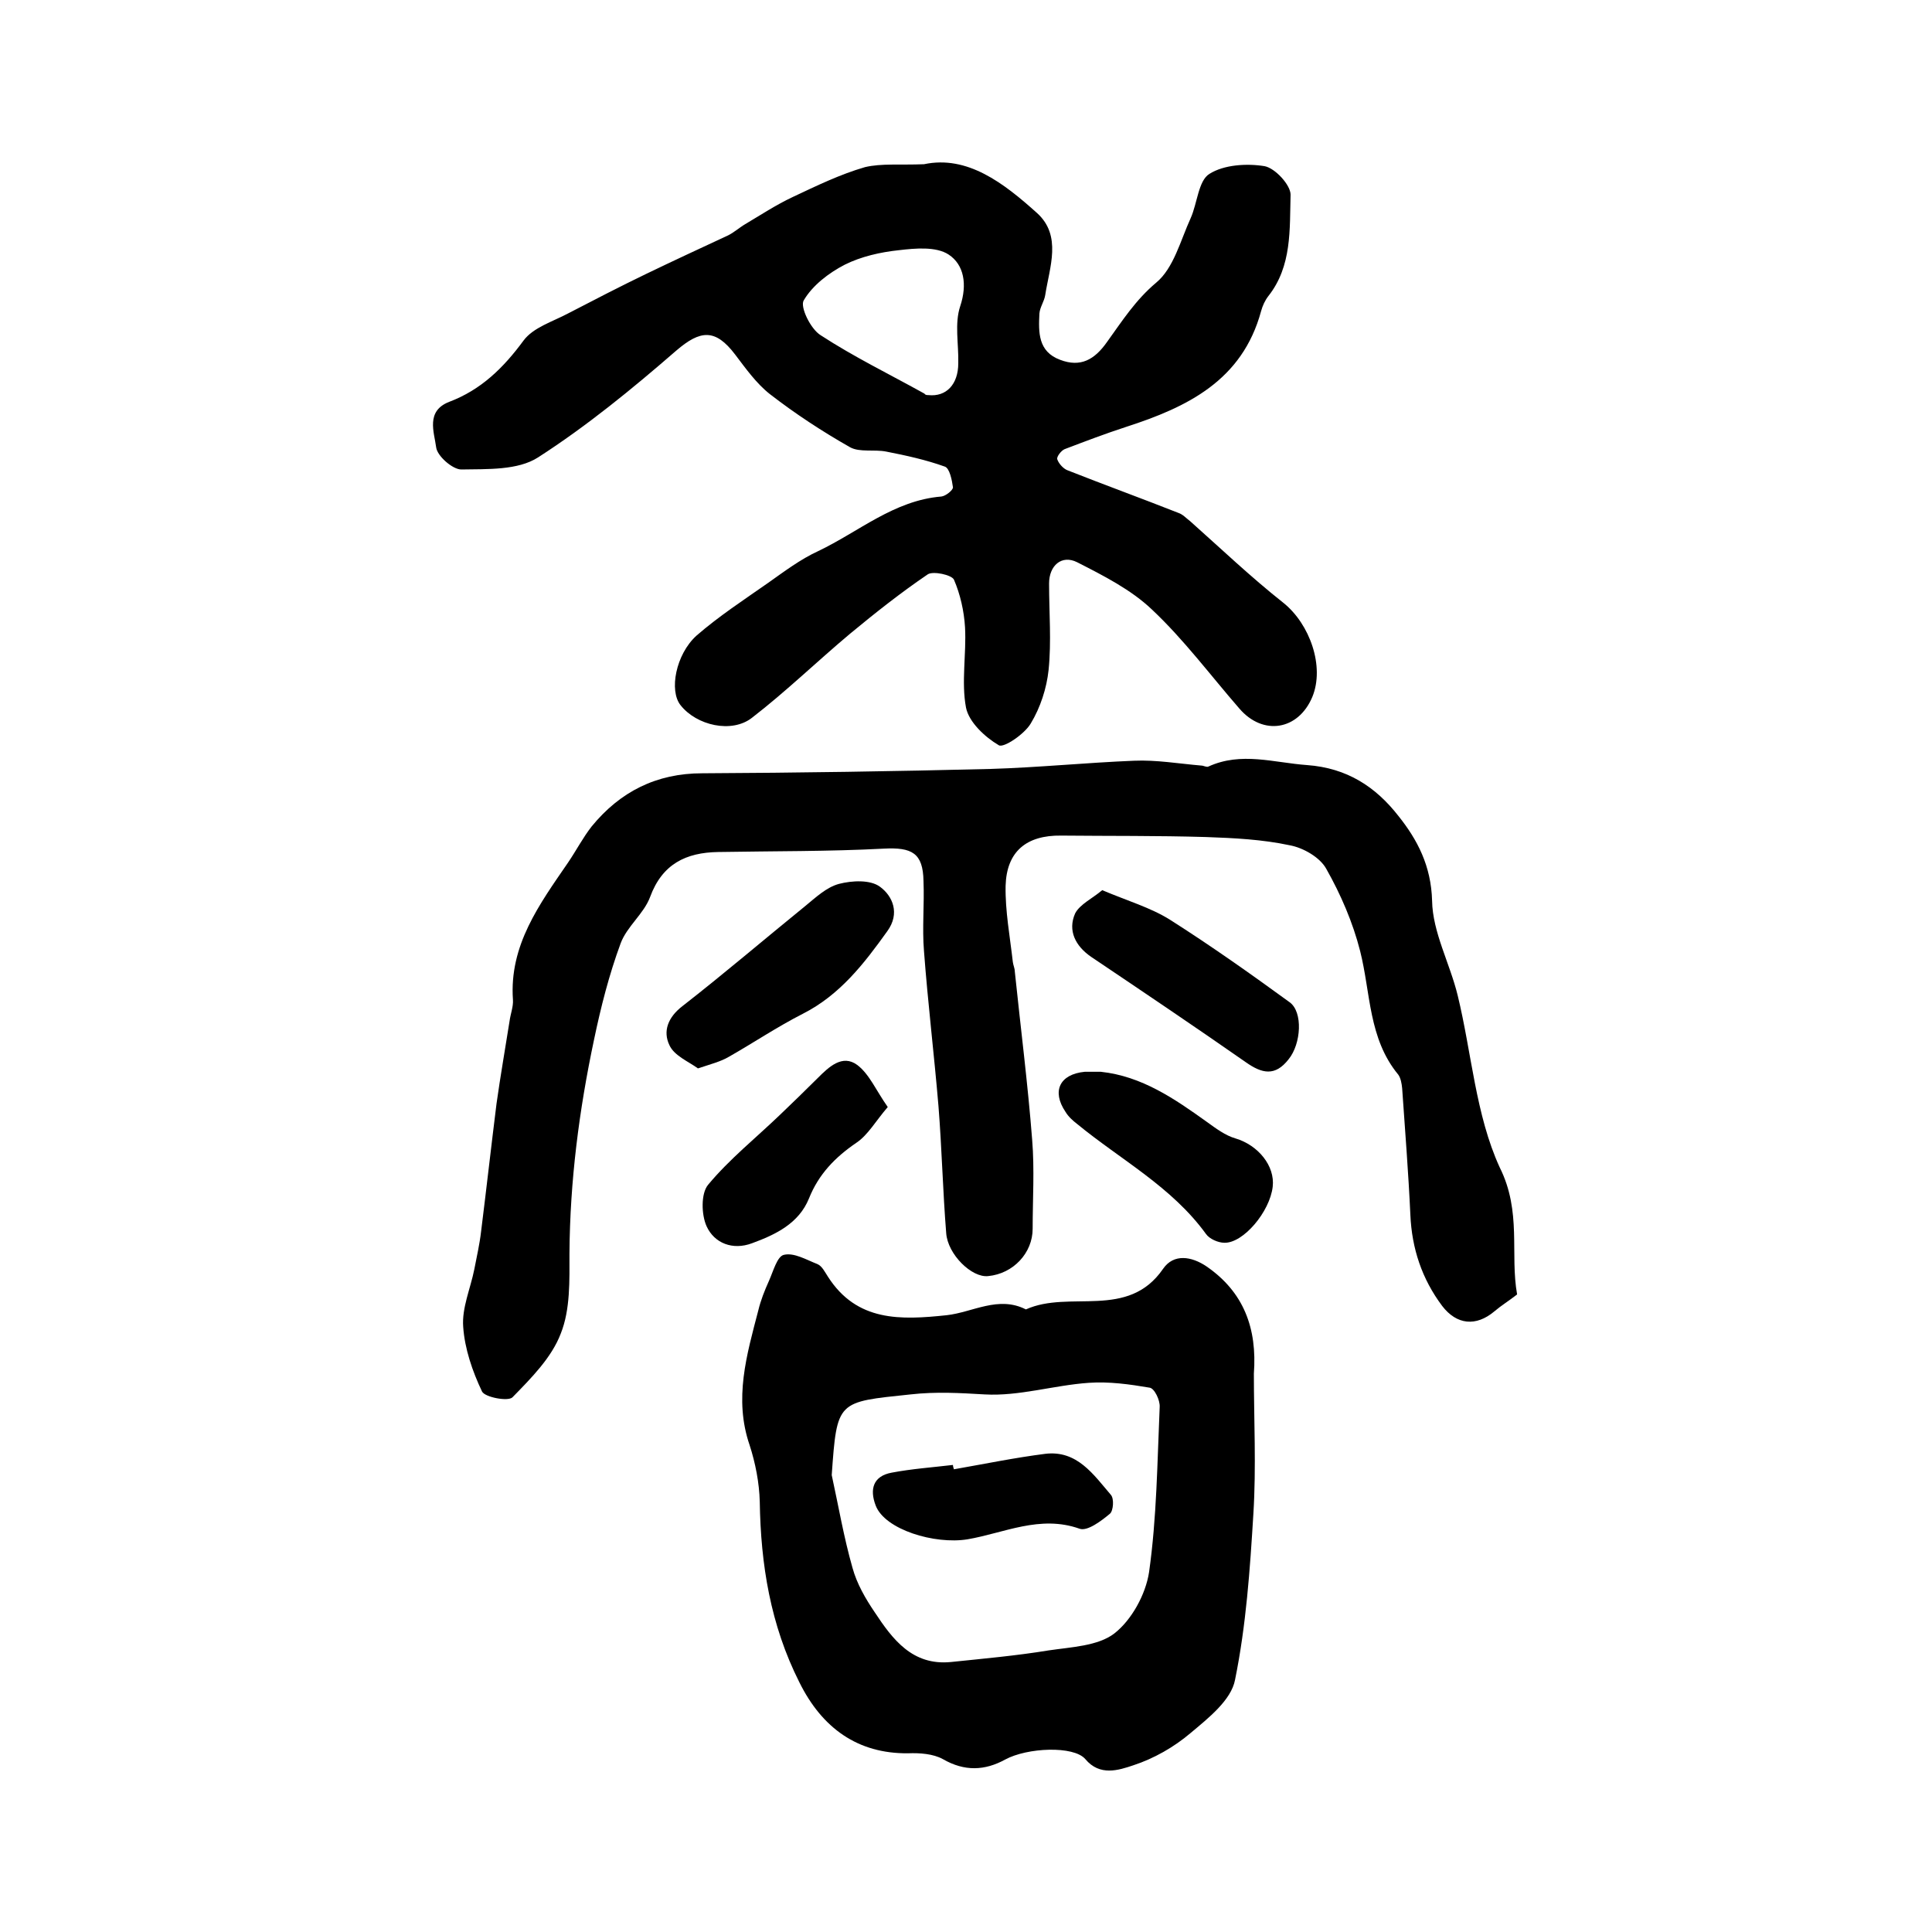 <?xml version="1.0" encoding="utf-8"?>
<!-- Generator: Adobe Illustrator 22.0.0, SVG Export Plug-In . SVG Version: 6.00 Build 0)  -->
<svg version="1.1" id="图层_1" xmlns="http://www.w3.org/2000/svg" xmlns:xlink="http://www.w3.org/1999/xlink" x="0px" y="0px"
	 viewBox="0 0 400 400" style="enable-background:new 0 0 400 400;" xml:space="preserve">
<style type="text/css">
	.st0{fill:#FFFFFF;}
</style>
<g>
	
	<path d="M191.3,34c9-1.9,16.5,3.9,23.4,10.1c5.2,4.7,2.6,11.2,1.7,17c-0.2,1.3-1.1,2.5-1.2,3.8c-0.2,3.9-0.3,7.9,4.3,9.6
		c4.2,1.6,7.1,0,9.7-3.7c3.1-4.3,5.9-8.7,10.2-12.3c3.6-3,5-8.7,7.1-13.3c1.4-3.1,1.6-7.8,3.9-9.2c3-1.9,7.7-2.2,11.4-1.6
		c2.2,0.4,5.4,3.9,5.4,5.9c-0.2,7.2,0.3,14.8-4.6,21c-0.7,0.9-1.2,2-1.5,3.1c-3.9,14.4-15.3,19.9-28,24c-4.3,1.4-8.5,3-12.7,4.6
		c-0.7,0.3-1.7,1.6-1.5,2.1c0.3,0.9,1.3,2,2.2,2.3c7.6,3,15.3,5.8,22.9,8.8c0.9,0.3,1.6,1.1,2.4,1.7c6.4,5.7,12.6,11.6,19.3,16.9
		c5.5,4.4,8.6,13.2,6,19.5c-2.9,6.9-10.2,8.1-15.1,2.4c-6-6.9-11.5-14.3-18.1-20.5c-4.3-4.1-10-7-15.5-9.8c-3.2-1.6-5.8,0.7-5.8,4.4
		c0,6,0.5,12-0.1,17.9c-0.4,3.8-1.7,7.8-3.7,11.1c-1.3,2.2-5.6,5.1-6.6,4.5c-2.9-1.7-6.2-4.8-6.8-7.8c-1-5.3,0.1-11.1-0.2-16.6
		c-0.2-3.4-1-6.9-2.3-9.9c-0.5-1-4.3-1.8-5.4-1.1c-5.6,3.8-10.9,8-16.1,12.3c-6.8,5.7-13.3,12-20.3,17.4c-4.2,3.3-11.5,1.6-14.8-2.6
		c-2.4-3-1-10.5,3.3-14.4c4.6-4,9.8-7.4,14.8-10.9c3.4-2.4,6.7-4.9,10.4-6.6c8.4-4,15.7-10.5,25.5-11.3c0.9-0.1,2.4-1.3,2.4-1.9
		c-0.2-1.5-0.7-4-1.7-4.3c-3.9-1.4-8-2.3-12.1-3.1c-2.5-0.5-5.5,0.2-7.5-0.9c-5.8-3.3-11.3-6.9-16.6-11c-2.8-2.2-5-5.3-7.2-8.2
		c-4.1-5.4-7.2-5.1-12.2-0.8c-9.1,7.9-18.5,15.6-28.6,22.1c-4.2,2.7-10.5,2.4-15.9,2.5c-1.8,0-5-2.8-5.2-4.6
		c-0.4-3.1-2.2-7.5,2.7-9.4c6.6-2.5,11.2-7,15.4-12.7c2-2.7,6-3.9,9.2-5.6c5.4-2.8,10.8-5.6,16.2-8.2c5.6-2.7,11.2-5.3,16.8-7.9
		c1.3-0.6,2.5-1.7,3.7-2.4c3.2-1.9,6.4-4,9.8-5.6c4.9-2.3,9.8-4.7,15-6.2C182.5,33.8,186.3,34.2,191.3,34z M192.2,81.8
		c3.7,0.4,6.2-2.2,6.2-6.6c0.1-4-0.8-8.2,0.4-11.8c1.5-4.5,0.8-8.6-2.4-10.7c-2.6-1.7-6.9-1.3-10.3-0.9c-3.8,0.4-7.8,1.3-11.2,3
		c-3.3,1.7-6.7,4.3-8.5,7.4c-0.8,1.3,1.4,5.9,3.5,7.2c6.9,4.5,14.3,8.1,21.5,12.1C191.6,81.8,191.9,81.8,192.2,81.8z"/>
	<path d="M314.1,268c-1.8,1.4-3.3,2.3-4.7,3.5c-3.8,3.2-7.8,2.8-10.8-1.1c-4.2-5.6-6.3-11.9-6.6-18.9c-0.4-8.7-1.1-17.5-1.7-26.2
		c-0.1-1-0.3-2.1-0.8-2.8c-6.2-7.5-5.7-16.9-7.9-25.6c-1.5-5.9-4-11.7-7-17c-1.3-2.4-4.8-4.4-7.6-4.9c-5.6-1.2-11.5-1.5-17.3-1.7
		c-10-0.3-20-0.2-30-0.3c-7.2-0.1-11.3,3.3-11.5,10.4c-0.1,5.2,0.9,10.5,1.5,15.8c0.1,0.7,0.4,1.3,0.4,1.9
		c1.2,11.6,2.7,23.3,3.6,34.9c0.5,6.1,0.1,12.3,0.1,18.4c0,5-4,9.3-9.2,9.8c-3.4,0.4-8.4-4.5-8.7-8.9c-0.7-8.7-0.9-17.5-1.6-26.3
		c-0.9-10.7-2.2-21.4-3-32.1c-0.4-4.8,0.1-9.6-0.1-14.5c-0.1-5.8-2.4-7-8.2-6.7c-11.4,0.6-22.9,0.5-34.3,0.7
		c-6.7,0.1-11.6,2.5-14.1,9.3c-1.3,3.5-4.8,6.1-6.1,9.6c-2.4,6.5-4.1,13.2-5.5,19.9c-3.1,14.6-5,29.3-5.1,44.3
		c0,5.6,0.2,11.6-1.8,16.6c-1.9,5-6.1,9.2-10,13.2c-0.9,0.9-5.7,0-6.3-1.2c-2-4.2-3.6-8.9-3.9-13.4c-0.3-3.9,1.5-7.9,2.3-11.9
		c0.5-2.6,1.1-5.2,1.4-7.8c1.1-8.8,2.1-17.7,3.2-26.5c0.8-5.7,1.8-11.4,2.7-17.1c0.2-1.5,0.8-3,0.7-4.4
		c-0.8-11.3,5.5-19.8,11.4-28.4c1.7-2.5,3.1-5.2,4.9-7.5c5.9-7.2,13.4-11,22.9-11c19.9-0.1,39.8-0.4,59.7-0.9
		c9.9-0.3,19.8-1.3,29.7-1.7c4.6-0.2,9.2,0.6,13.9,1c0.5,0,1.1,0.4,1.5,0.2c6.8-3.1,13.5-0.8,20.4-0.3c8.3,0.6,14.2,4.5,18.9,10.5
		c4,5,6.8,10.4,7,17.6c0.1,6.5,3.7,13,5.3,19.6c2.9,11.9,3.7,24.7,8.7,35.6C315.1,250.9,312.6,259.6,314.1,268z"/>
	<path d="M259.6,284.4c0,9.5,0.5,19.3-0.1,29c-0.7,11.5-1.5,23.1-3.8,34.4c-0.8,4.2-5.5,7.9-9.2,11c-3.4,2.9-7.6,5.3-11.9,6.7
		c-3,1-6.9,2.3-9.9-1.3c-2.4-2.8-12-2.4-16.6,0.1c-4.2,2.3-8.4,2.5-12.9-0.1c-2-1.1-4.8-1.3-7.2-1.2c-10.4,0.1-17.8-5.2-22.5-14.7
		c-6-11.9-8-24.4-8.2-37.4c-0.1-3.9-0.9-8-2.1-11.7c-3.3-9.6-0.6-18.7,1.8-27.9c0.5-2.1,1.3-4.1,2.2-6.1c0.9-2,1.7-5.1,3.1-5.4
		c2.1-0.5,4.6,1,6.9,1.9c1,0.4,1.6,1.7,2.2,2.6c6,9.4,15.1,9,24.6,8c5.4-0.6,10.7-4.1,16.4-1.2c9.1-4.1,21.1,2.2,28.4-8.4
		c2.2-3.2,5.9-2.6,9-0.5C257.5,267.5,260.3,275,259.6,284.4z M172.2,305.4c1.4,6.4,2.5,12.9,4.3,19.2c0.9,3.3,2.7,6.4,4.6,9.2
		c3.7,5.6,7.8,11.1,15.8,10.3c6.7-0.7,13.5-1.3,20.2-2.4c4.7-0.7,10.2-0.9,13.6-3.5c3.6-2.8,6.5-8.1,7.2-12.7
		c1.6-11.3,1.7-22.8,2.2-34.2c0.1-1.4-1.1-3.9-2.1-4c-4.1-0.7-8.4-1.3-12.6-1c-7.2,0.5-14.4,2.8-21.5,2.4c-5.2-0.3-10.1-0.6-15.4,0
		C173.3,290.3,173.3,289.9,172.2,305.4z"/>
	<path d="M144.5,221.2c-1.9-1.4-4.9-2.6-5.9-4.8c-1.4-2.9-0.3-5.8,2.7-8.1c8.6-6.7,16.9-13.8,25.4-20.7c2.2-1.8,4.4-3.9,7-4.6
		c2.7-0.7,6.5-0.9,8.5,0.6c2.6,1.9,4.2,5.5,1.5,9.2c-4.8,6.7-9.8,13.2-17.5,17.1c-5.3,2.7-10.2,6-15.3,8.9
		C149.2,219.8,147.2,220.3,144.5,221.2z"/>
	<path d="M228.2,184.3c5.2,2.2,10,3.6,14,6.1c8.5,5.4,16.7,11.2,24.8,17.1c2.8,2,2.4,8.6-0.2,11.8c-2.8,3.6-5.5,3-8.9,0.6
		c-10.6-7.4-21.3-14.6-32-21.8c-3.2-2.2-4.9-5.4-3.3-9C223.6,187.2,226.2,186,228.2,184.3z"/>
	<path d="M227.9,221.9c8.5,0.9,15.3,5.6,22,10.4c1.8,1.3,3.8,2.8,5.9,3.4c4.7,1.4,8.2,5.7,7.7,10c-0.6,5.2-6.1,11.7-10,11.6
		c-1.3,0-3.1-0.8-3.8-1.8c-7.1-9.8-17.7-15.4-26.7-22.8c-0.9-0.7-1.8-1.5-2.4-2.5c-2.9-4.3-1.2-7.8,4-8.3
		C225.6,221.9,226.7,221.9,227.9,221.9z"/>
	<path d="M183.8,229.2c-2.5,2.9-4.1,5.8-6.5,7.4c-4.4,3-7.8,6.5-9.8,11.5c-2.1,5.2-6.9,7.5-11.8,9.3c-4,1.5-7.8,0-9.4-3.5
		c-1.1-2.4-1.2-6.8,0.3-8.6c4.4-5.3,9.9-9.7,14.9-14.5c2.6-2.5,5.2-5,7.8-7.6c2.3-2.3,5.1-5,8.2-2.7
		C180,222.4,181.4,225.8,183.8,229.2z"/>
	
	
	<path d="M197.5,304.2c6.3-1.1,12.6-2.4,18.9-3.2c6.6-0.8,10,4.3,13.6,8.5c0.7,0.8,0.5,3.3-0.2,3.9c-1.8,1.5-4.7,3.7-6.3,3.1
		c-8.2-2.9-15.6,0.9-23.2,2.2c-6.8,1.1-17.1-2-19-7c-1.3-3.4-0.5-6.1,3.3-6.8c4.2-0.8,8.5-1.1,12.7-1.6
		C197.3,303.6,197.4,303.9,197.5,304.2z"/>
</g>
</svg>
